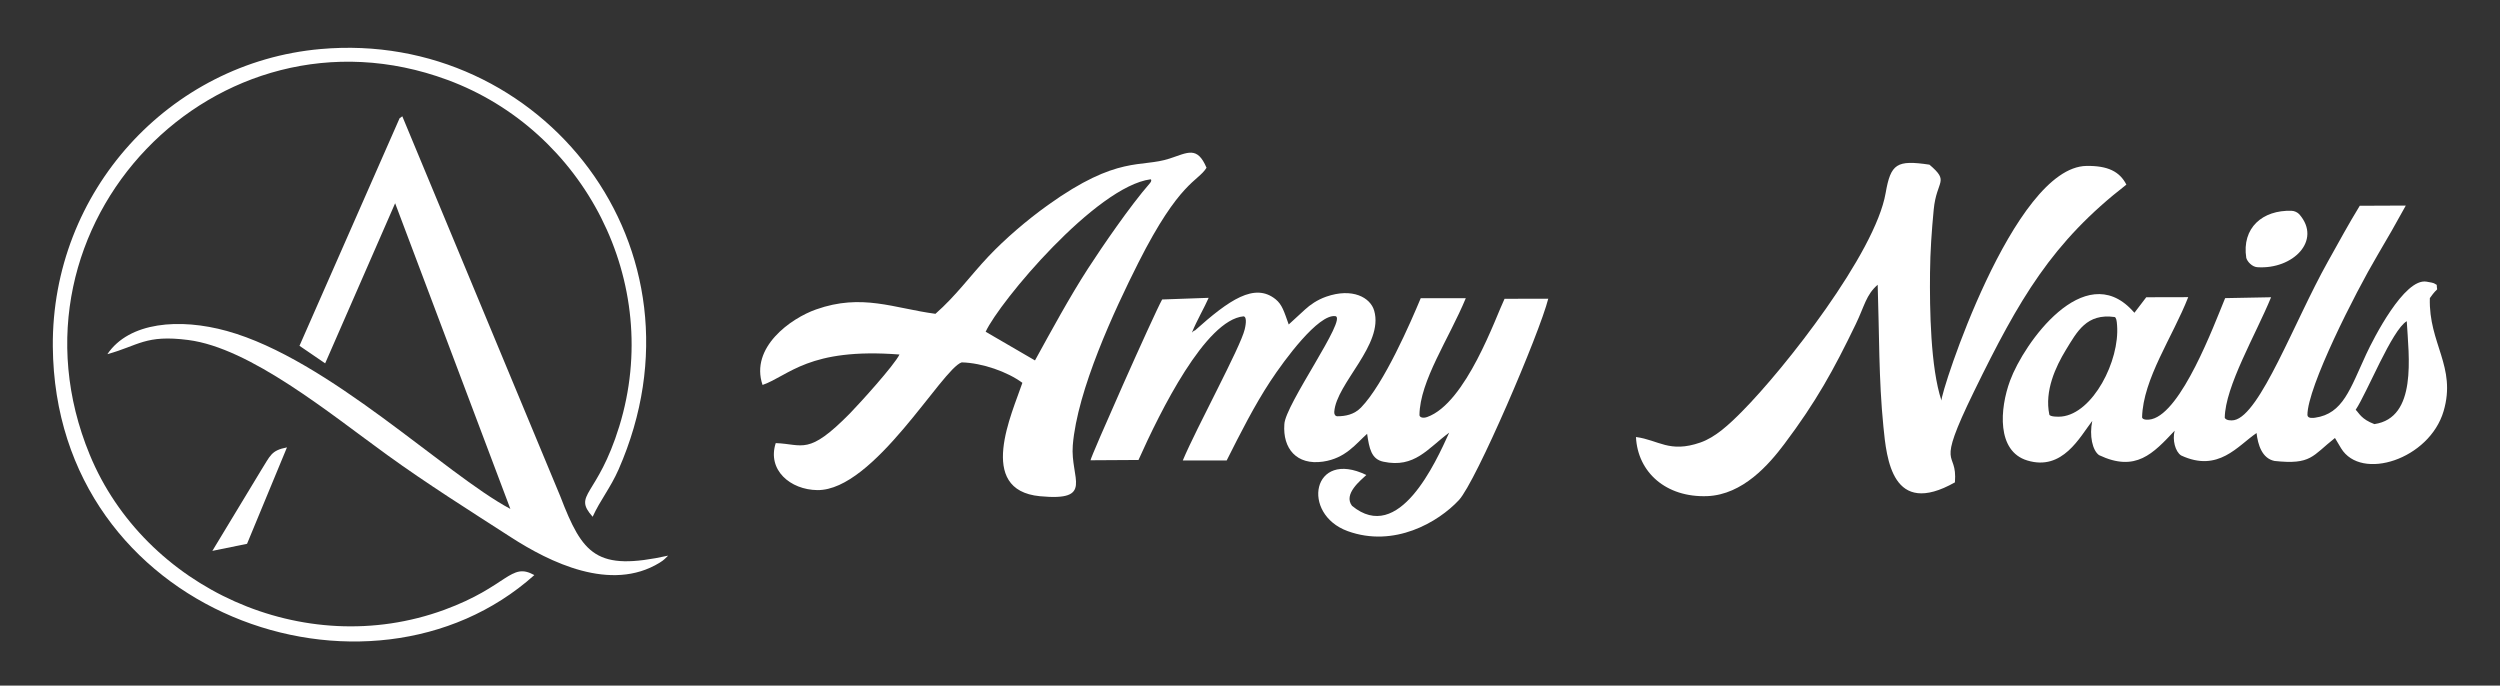 <?xml version="1.0" encoding="utf-8"?>
<!-- Generator: Adobe Illustrator 27.6.0, SVG Export Plug-In . SVG Version: 6.00 Build 0)  -->
<svg version="1.1" id="Layer_1" xmlns="http://www.w3.org/2000/svg" xmlns:xlink="http://www.w3.org/1999/xlink" x="0px" y="0px"
	 viewBox="0 0 257.95 70.74" style="enable-background:new 0 0 257.95 70.74;" xml:space="preserve">
<rect x="0" y="0" width="257.95" height="70.74" fill="#333333" stroke="none"/>
<style type="text/css">
	.st0{fill-rule:evenodd;clip-rule:evenodd;fill:#FFFFFF;}
</style>
<g>
	<path class="st0" d="M238.08,42.83c-0.01-2.87,4.91-12.58,7.23-16.5c0.91-1.53,2.07-3.56,2.92-5.12l-4.75,0.02
		c-1.18,1.93-2.09,3.62-3.3,5.78c-3.45,6.16-6.98,15.81-9.66,16.34c-0.29,0.06-0.84,0.04-0.97-0.24c0.04-3.24,3.2-8.59,4.78-12.44
		l-4.74,0.09c-1.2,2.92-4.49,11.73-7.58,12.49c-0.27,0.07-0.95,0.13-0.99-0.2c0.1-3.96,3.16-8.3,4.76-12.39l-4.33,0.01l-1.22,1.6
		c-0.09-0.09-0.19-0.21-0.25-0.27c-4.95-5.27-11.14,3.37-12.58,7.27c-1.08,2.92-1.39,7.28,1.77,8.24c3.66,1.12,5.43-2.44,6.71-4.08
		c-0.32,1.52,0.02,3.05,0.7,3.53c3.8,1.8,5.58-0.17,7.8-2.52c-0.25,0.96,0.06,2.15,0.66,2.55c3.85,1.8,5.85-1,7.79-2.31
		c0.14,1.19,0.55,2.61,1.85,2.88c3.81,0.41,3.88-0.51,6.24-2.37l0.63,1.06c2.08,3.42,9.12,1.14,10.58-3.83
		c1.35-4.6-1.56-6.97-1.42-11.66c0.96-1.36,0.74-0.51,0.71-1.37c-0.36-0.17-0.05-0.16-1.05-0.33c-2.3-0.4-5.49,5.91-6.21,7.45
		c-1.68,3.62-2.4,6.18-5.3,6.59C238.68,43.12,238.12,43.21,238.08,42.83 M211.45,42.78c-0.51-2.45,0.65-4.94,1.71-6.68
		c1.16-1.89,2.13-3.79,5.03-3.39c0.16,0.06,0.22,0.37,0.25,0.86c0.28,3.66-2.49,9.08-5.73,9.41C212.33,43.02,211.52,43,211.45,42.78
		z M243.06,42.28c1.18-1.77,3.74-8.24,5.27-9.14c0.2,3.6,1.1,9.97-3.34,10.62C243.62,43.24,243.43,42.64,243.06,42.28z"/>
	<path class="st0" d="M123.27,34.12c-0.04-0.08-0.2,0.14-0.29,0.2c0.52-1.28,1.3-2.6,1.73-3.59l-4.8,0.17
		c-0.93,1.7-7.38,16.24-7.39,16.59l4.95-0.03c2.26-5.05,6.92-14.46,10.84-14.82c0.42,0.06,0.17,1.13,0.12,1.34
		c-0.43,1.84-4.95,10.1-6.39,13.53l4.53,0c1.43-2.85,2.88-5.7,4.49-8.15c1.5-2.28,4.97-6.97,6.72-6.74c1.3,0.18-5.2,9.16-5.26,11.16
		c-0.18,2.48,1.25,4.25,3.99,3.85c2.34-0.34,3.41-1.86,4.55-2.87c0.22,1.51,0.43,2.62,1.68,2.88c3.23,0.69,4.57-1.37,6.79-3
		c-1.4,3.07-5.19,11.55-10.03,7.55c-0.93-1.22,0.94-2.66,1.48-3.18c-5.58-2.7-6.78,4.02-1.93,5.79c4.79,1.74,9.34-0.9,11.48-3.2
		c1.76-1.89,8.31-17.18,9.22-20.78l-4.51,0.01c-0.89,1.83-3.97,10.78-7.99,12.2c-0.42,0.15-0.77,0.04-0.79-0.2
		c0.04-3.54,3.05-7.88,4.78-12.06h-4.65c-1.02,2.45-3.79,8.84-6.16,11.28c-0.72,0.74-1.63,0.9-2.45,0.9
		c-0.23-0.01-0.33-0.24-0.31-0.46c0.21-2.94,5.13-6.93,4.12-10.43c-0.39-1.37-2.25-2.39-4.95-1.45c-0.94,0.33-1.67,0.85-2.18,1.32
		l-1.69,1.55c-0.49-1.37-0.68-2.05-1.35-2.6C129.45,29.13,126.83,30.93,123.27,34.12"/>
	<path class="st0" d="M105.49,39.5c-1.03,3.08-4.81,11.07,1.81,11.7c5.65,0.54,3.12-1.84,3.39-5.25c0.46-5.69,4.28-13.91,6.77-18.85
		c4.27-8.45,6.12-8.33,7.03-9.79c-0.96-2.26-1.92-1.57-3.81-0.95c-2.98,0.98-5.3-0.39-12.54,4.79c-2.21,1.58-4.45,3.51-6.16,5.32
		c-1.85,1.96-3.33,4.04-5.46,5.91c-4.29-0.57-7.58-2.13-12.32-0.45c-2.61,0.92-6.83,3.92-5.52,7.79c2.72-0.95,4.76-3.87,14.13-3.14
		c-0.56,1.13-4.04,4.97-5.11,6.07c-4.33,4.4-4.82,3.17-7.66,3.07c-0.9,2.78,1.51,4.82,4.3,4.85c5.86,0.05,12.88-12.55,14.89-13.18
		C101.37,37.45,103.95,38.36,105.49,39.5 M101.7,34.23c1.43-3.1,11.38-14.99,17.02-15.73c0.12,0.06,0.07,0.24-0.07,0.4
		c-2.07,2.37-4.93,6.56-6.39,8.81c-1.9,2.94-3.77,6.39-5.47,9.48L101.7,34.23z"/>
	<path class="st0" d="M200.32,41.33c-1.13-3.4-1.22-9.42-1.18-13.18c0.02-2.2,0.17-4.32,0.38-6.52c0.3-3.1,1.68-2.83-0.44-4.64
		c-3.38-0.5-3.99-0.11-4.52,2.93c-1.07,6.19-10.4,18.09-14.84,22.56c-1.31,1.32-2.72,2.64-4.28,3.18c-3.2,1.11-4.3-0.26-6.64-0.57
		c0.18,3.66,3.12,6.26,7.36,6.1c3.68-0.15,6.37-3.28,7.95-5.38c3.27-4.35,5.07-7.6,7.38-12.39c0.9-1.87,1.05-3,2.25-4.04
		c0.17,5.06,0.1,9.74,0.59,14.64c0.33,3.33,0.9,9.41,7.38,5.75c0.28-3.58-2.13-0.98,1.97-9.38c4.68-9.58,8.06-15.4,15.72-21.34
		c-0.69-1.35-1.91-1.96-4.11-1.93C207.73,17.22,200.21,40.57,200.32,41.33"/>
	<path class="st0" d="M231.77,26.61c0.11,0.39,0.6,0.92,1.13,0.96c3.68,0.25,6.68-2.75,4.36-5.44c-0.19-0.22-0.52-0.37-0.81-0.38
		C233.44,21.65,231.29,23.52,231.77,26.61"/>
	<path class="st0" d="M30.9,35.68l2.65,1.81l7.22-16.52l11.89,31.54c-6.74-3.59-18.74-15.45-29.25-18.36
		c-4.88-1.35-10.08-0.94-12.33,2.39c3.22-0.88,3.92-2.03,8.34-1.46c6.4,0.82,14.55,7.54,20.54,11.87c4.09,2.96,8.49,5.73,12.74,8.47
		c4.01,2.59,10.33,5.73,15.36,2.64c0.51-0.31,0.58-0.46,0.88-0.73c-7.4,1.63-8.82-0.1-11.12-6.1L41.51,12l-0.28,0.2L30.9,35.68z"/>
	<path class="st0" d="M55.13,59.34c-2.45-1.39-2.71,1.17-9.28,3.58c-14.52,5.32-30.93-2.28-36.59-16
		c-9.8-23.76,13.1-47.47,36.9-38.68c14.09,5.2,22.32,20.86,17.74,35.74c-2.27,7.36-4.85,6.97-2.75,9.34
		c0.77-1.7,1.84-2.98,2.68-4.89C73.85,25.58,55.91,3.03,33.08,5.06C17.47,6.44,5.32,19.77,5.45,35.76
		C5.67,63.36,38.09,74.59,55.13,59.34"/>
	<path class="st0" d="M29.61,46.16c-1.65,0.32-1.71,0.85-2.68,2.38c-0.69,1.11-3.56,5.92-5.02,8.3l3.58-0.73L29.61,46.16z"/>
</g>
</svg>

